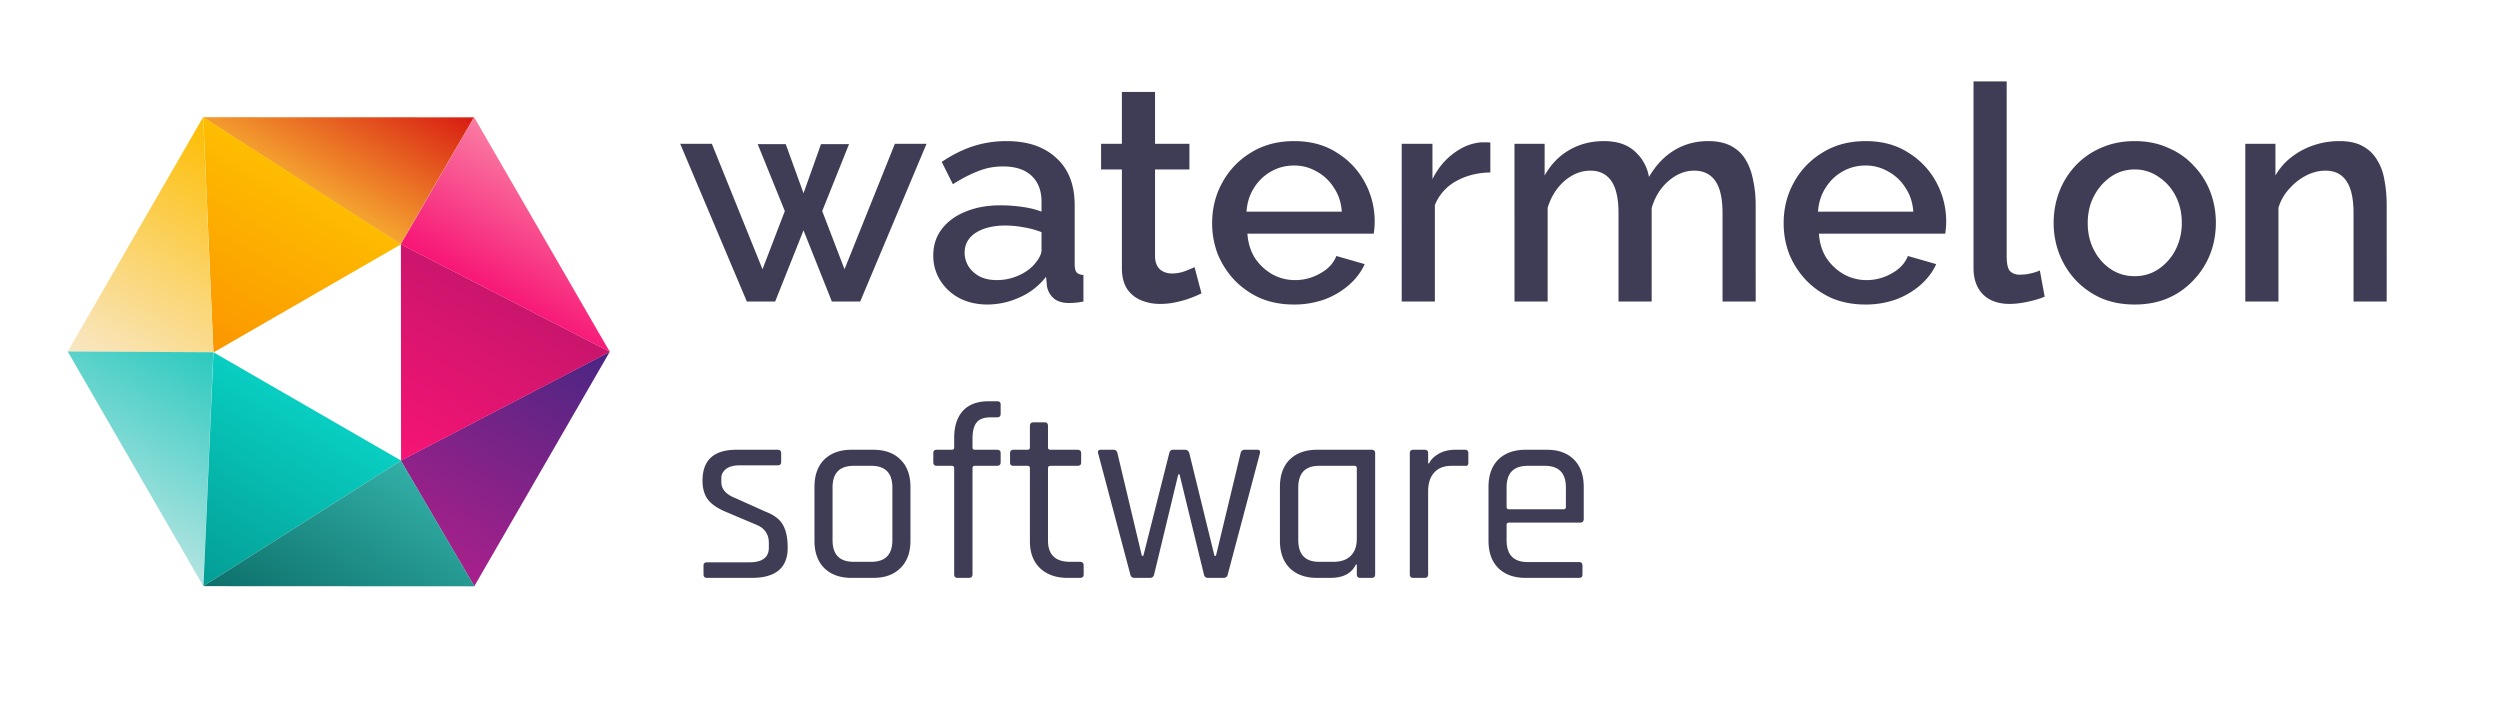 <svg width="199" height="56" fill="none" xmlns="http://www.w3.org/2000/svg"><path d="M71.232 11.448h2.52L68.472 24h-2.256l-2.256-5.664L61.704 24h-2.256l-5.304-12.552h2.52l4.032 9.984 1.776-4.632-2.16-5.328h2.232l1.416 3.912 1.392-3.912h2.232L65.448 16.8l1.776 4.632 4.008-9.984zm3.057 8.88c0-.8.224-1.496.672-2.088.464-.608 1.096-1.072 1.896-1.392.8-.336 1.728-.504 2.784-.504.56 0 1.128.04 1.704.12.592.08 1.112.208 1.56.384v-.792c0-.88-.264-1.568-.792-2.064s-1.288-.744-2.28-.744c-.704 0-1.368.128-1.992.384-.624.24-1.288.584-1.992 1.032l-.888-1.776c.832-.56 1.664-.976 2.496-1.248a8.669 8.669 0 012.664-.408c1.68 0 3 .448 3.96 1.344.976.88 1.464 2.136 1.464 3.768v4.68c0 .304.048.52.144.648.112.128.296.2.552.216V24a5.794 5.794 0 01-1.128.12c-.56 0-.984-.136-1.272-.408a1.572 1.572 0 01-.504-.96l-.072-.72a5.41 5.41 0 01-2.088 1.632 6.173 6.173 0 01-2.568.576c-.832 0-1.576-.168-2.232-.504a3.983 3.983 0 01-1.536-1.416 3.696 3.696 0 01-.552-1.992zm7.992.768c.192-.208.344-.416.456-.624.112-.208.168-.392.168-.552v-1.44a6.838 6.838 0 00-1.416-.384 7.692 7.692 0 00-1.464-.144c-.96 0-1.744.192-2.352.576-.592.384-.888.912-.888 1.584 0 .368.096.72.288 1.056.208.336.496.608.864.816.384.208.856.312 1.416.312.576 0 1.128-.112 1.656-.336.528-.224.952-.512 1.272-.864zm13.357 2.256a9.395 9.395 0 01-.84.36c-.336.128-.72.24-1.152.336a5.746 5.746 0 01-1.296.144 3.916 3.916 0 01-1.512-.288 2.516 2.516 0 01-1.128-.912c-.272-.432-.408-.984-.408-1.656v-7.848h-1.656v-2.04h1.656V7.32h2.64v4.128h2.736v2.04h-2.736v7.008c.032.432.168.752.408.96.256.208.568.312.936.312.368 0 .72-.064 1.056-.192.336-.128.584-.232.744-.312l.552 2.088zm7.353.888c-.976 0-1.864-.168-2.664-.504a6.567 6.567 0 01-2.04-1.416 6.756 6.756 0 01-1.344-2.064 6.843 6.843 0 01-.456-2.496c0-1.184.272-2.264.816-3.24a6.252 6.252 0 012.28-2.376c.976-.608 2.12-.912 3.432-.912 1.312 0 2.44.304 3.384.912a6.175 6.175 0 012.232 2.352 6.506 6.506 0 01.768 3.696c-.016.16-.032.296-.048.408H99.295c.048.736.248 1.384.6 1.944.368.544.832.976 1.392 1.296.56.304 1.16.456 1.8.456.704 0 1.368-.176 1.992-.528.64-.352 1.072-.816 1.296-1.392l2.256.648c-.272.608-.688 1.16-1.248 1.656a6.322 6.322 0 01-1.944 1.152 7.146 7.146 0 01-2.448.408zm-3.768-7.392h7.584c-.048-.72-.256-1.352-.624-1.896a3.66 3.66 0 00-1.368-1.296 3.53 3.53 0 00-1.824-.48c-.656 0-1.264.16-1.824.48a3.72 3.72 0 00-1.344 1.296c-.352.544-.552 1.176-.6 1.896zm19.409-3.12c-1.024.016-1.936.248-2.736.696a3.8 3.8 0 00-1.68 1.896V24h-2.64V11.448h2.448v2.808c.432-.864 1-1.552 1.704-2.064.704-.528 1.448-.816 2.232-.864h.384c.112 0 .208.008.288.024v2.376zM139.753 24h-2.64v-7.032c0-1.168-.192-2.024-.576-2.568-.384-.544-.944-.816-1.68-.816s-1.424.28-2.064.84c-.624.544-1.064 1.256-1.32 2.136V24h-2.64v-7.032c0-1.168-.192-2.024-.576-2.568-.384-.544-.936-.816-1.656-.816-.736 0-1.424.272-2.064.816-.624.544-1.072 1.256-1.344 2.136V24h-2.64V11.448h2.4v2.52c.496-.88 1.144-1.552 1.944-2.016.816-.48 1.744-.72 2.784-.72 1.04 0 1.856.272 2.448.816a3.47 3.47 0 011.128 2.04c.544-.928 1.208-1.632 1.992-2.112.8-.496 1.712-.744 2.736-.744.736 0 1.352.136 1.848.408.496.272.88.648 1.152 1.128.272.464.464 1.008.576 1.632.128.608.192 1.256.192 1.944V24zm8.73.24c-.976 0-1.864-.168-2.664-.504a6.568 6.568 0 01-2.04-1.416 6.756 6.756 0 01-1.344-2.064 6.843 6.843 0 01-.456-2.496c0-1.184.272-2.264.816-3.24a6.25 6.25 0 012.28-2.376c.976-.608 2.12-.912 3.432-.912 1.312 0 2.44.304 3.384.912a6.175 6.175 0 012.232 2.352 6.506 6.506 0 01.768 3.696c-.016.16-.032.296-.048.408h-10.056c.048.736.248 1.384.6 1.944.368.544.832.976 1.392 1.296.56.304 1.16.456 1.8.456.704 0 1.368-.176 1.992-.528.64-.352 1.072-.816 1.296-1.392l2.256.648c-.272.608-.688 1.16-1.248 1.656a6.322 6.322 0 01-1.944 1.152 7.146 7.146 0 01-2.448.408zm-3.768-7.392h7.584c-.048-.72-.256-1.352-.624-1.896a3.66 3.66 0 00-1.368-1.296 3.53 3.53 0 00-1.824-.48c-.656 0-1.264.16-1.824.48a3.718 3.718 0 00-1.344 1.296c-.352.544-.552 1.176-.6 1.896zM157.092 6.48h2.64v13.896c0 .64.096 1.048.288 1.224.192.176.432.264.72.264.32 0 .616-.032.888-.096.288-.064.536-.144.744-.24l.384 2.088c-.384.16-.84.296-1.368.408-.528.112-1 .168-1.416.168-.896 0-1.6-.248-2.112-.744-.512-.512-.768-1.216-.768-2.112V6.48zm12.835 17.76c-.992 0-1.88-.168-2.664-.504a6.377 6.377 0 01-2.04-1.44 6.615 6.615 0 01-1.296-2.064 6.843 6.843 0 01-.456-2.496c0-.88.152-1.712.456-2.496a6.268 6.268 0 011.296-2.064 6.073 6.073 0 012.04-1.416c.8-.352 1.688-.528 2.664-.528.976 0 1.856.176 2.64.528.8.336 1.48.808 2.04 1.416a6.078 6.078 0 011.32 2.064c.304.784.456 1.616.456 2.496 0 .88-.152 1.712-.456 2.496a6.404 6.404 0 01-1.32 2.064 6.044 6.044 0 01-2.04 1.44c-.784.336-1.664.504-2.64.504zm-3.744-6.48c0 .8.168 1.52.504 2.16.336.64.784 1.144 1.344 1.512.56.368 1.192.552 1.896.552.688 0 1.312-.184 1.872-.552a4.1 4.1 0 001.368-1.536 4.668 4.668 0 00.504-2.16c0-.8-.168-1.52-.504-2.16a3.911 3.911 0 00-1.368-1.512 3.236 3.236 0 00-1.872-.576c-.704 0-1.336.192-1.896.576a4.18 4.18 0 00-1.344 1.536c-.336.624-.504 1.344-.504 2.16zM189.981 24h-2.64v-7.032c0-1.168-.192-2.024-.576-2.568-.368-.544-.92-.816-1.656-.816-.512 0-1.024.128-1.536.384a4.669 4.669 0 00-1.344 1.056c-.4.432-.688.936-.864 1.512V24h-2.64V11.448h2.4v2.52a4.89 4.89 0 011.248-1.44 5.956 5.956 0 011.776-.96 6.417 6.417 0 012.088-.336c.752 0 1.368.136 1.848.408.496.272.88.648 1.152 1.128.288.464.48 1.008.576 1.632.112.608.168 1.256.168 1.944V24zM59.84 46h-3.56c-.187 0-.28-.093-.28-.28v-.7c0-.173.093-.26.28-.26h3.36c1.04 0 1.56-.387 1.56-1.16v-.38c0-.707-.34-1.193-1.02-1.46l-2.36-1c-.68-.28-1.167-.607-1.46-.98-.293-.387-.44-.893-.44-1.52 0-1.64.9-2.46 2.7-2.46h3.28c.187 0 .28.093.28.28v.7c0 .173-.093.26-.28.26h-3.02c-.48 0-.847.1-1.1.3-.24.2-.36.433-.36.7v.34c0 .56.38.987 1.14 1.28l2.36 1.06c.693.267 1.16.62 1.4 1.06.253.44.38 1.047.38 1.82 0 1.6-.953 2.4-2.86 2.4zm9.672 0h-1.72c-.92 0-1.646-.26-2.18-.78-.52-.52-.78-1.247-.78-2.18v-4.28c0-.933.26-1.66.78-2.18.534-.52 1.26-.78 2.18-.78h1.72c.92 0 1.64.26 2.16.78.534.52.8 1.247.8 2.18v4.28c0 .933-.266 1.66-.8 2.18-.52.52-1.24.78-2.16.78zm-1.56-1.28h1.4c1.12 0 1.68-.573 1.68-1.72v-4.2c0-1.147-.56-1.72-1.68-1.72h-1.4c-1.12 0-1.68.573-1.68 1.72V43c0 1.147.56 1.72 1.68 1.72zm9.64-8.92h1.76c.2 0 .3.087.3.26v.74c0 .187-.1.28-.3.28h-1.76c-.12 0-.18.06-.18.18v8.46c0 .187-.1.28-.3.28h-.88c-.186 0-.28-.093-.28-.28v-8.46c0-.12-.066-.18-.2-.18h-1.18c-.186 0-.28-.093-.28-.28v-.74c0-.173.094-.26.28-.26h1.18c.134 0 .2-.06.2-.18v-.74c0-.947.234-1.673.7-2.18.467-.507 1.147-.76 2.04-.76h.68c.187 0 .28.087.28.26v.74c0 .187-.093.28-.28.28h-.5c-.546 0-.926.14-1.14.42-.213.267-.32.7-.32 1.3v.68c0 .12.06.18.18.18zm4.188 1.28h-1.1c-.187 0-.28-.087-.28-.26v-.74c0-.187.093-.28.28-.28h1.1c.133 0 .2-.06.2-.18V33.9c0-.187.093-.28.28-.28h.9c.173 0 .26.093.26.28v1.72c0 .12.073.18.22.18h2.12c.2 0 .3.093.3.28v.74c0 .173-.1.26-.3.26h-2.12c-.147 0-.22.06-.22.18v5.76c0 1.133.586 1.7 1.76 1.7h.78c.2 0 .3.093.3.28v.74c0 .173-.1.26-.3.26H85c-.92 0-1.654-.253-2.2-.76-.547-.52-.82-1.24-.82-2.16v-5.82c0-.12-.067-.18-.2-.18zM91.531 46h-1.22c-.186 0-.3-.093-.34-.28l-2.56-9.64c-.04-.187.027-.28.2-.28h1.02c.173 0 .28.093.32.28l1.94 8.16h.12l2.06-8.16c.04-.187.147-.28.32-.28h.92c.187 0 .307.093.36.28l2 8.16h.12l1.96-8.16c.04-.187.147-.28.32-.28h1.02c.174 0 .24.093.2.28l-2.56 9.64c-.04.187-.153.28-.34.28h-1.24c-.173 0-.28-.093-.32-.28l-1.94-7.96h-.1l-1.92 7.96c-.04.187-.153.28-.34.28zm14.351 0h-1.04c-.92 0-1.647-.26-2.18-.78-.52-.52-.78-1.247-.78-2.18v-4.28c0-.933.26-1.66.78-2.18.533-.52 1.26-.78 2.18-.78h4.34c.187 0 .28.093.28.28v9.64c0 .187-.093.28-.28.28h-.9c-.187 0-.28-.093-.28-.28v-.78h-.08c-.333.707-1.013 1.06-2.04 1.06zm2.12-3.12v-5.62c0-.12-.067-.18-.2-.18h-2.8c-1.107 0-1.66.58-1.66 1.74v4.16c0 1.16.553 1.74 1.66 1.74h1.14c.6 0 1.06-.16 1.38-.48.32-.32.48-.773.48-1.36zM113.4 46h-.9c-.187 0-.28-.093-.28-.28v-9.64c0-.187.093-.28.28-.28h.9c.187 0 .28.093.28.28v.8h.08c.133-.293.387-.547.76-.76.373-.213.813-.32 1.32-.32h.78c.173 0 .26.093.26.28v.74a.36.36 0 01-.06.22c-.04.04-.107.053-.2.04h-1.08c-.6 0-1.06.18-1.38.54-.32.36-.48.853-.48 1.48v6.62c0 .187-.093.28-.28.28zm12.285 0h-4.24c-.92 0-1.647-.26-2.18-.78-.52-.52-.78-1.247-.78-2.18v-4.28c0-.933.26-1.66.78-2.18.533-.52 1.26-.78 2.18-.78h1.68c.92 0 1.64.26 2.16.78.52.52.78 1.247.78 2.18v2.54c0 .2-.094.3-.28.3h-5.66c-.134 0-.2.06-.2.18V43c0 1.16.56 1.74 1.68 1.74h4.08c.186 0 .28.093.28.28v.72c0 .173-.094.26-.28.26zm-5.56-5.46h4.32c.133 0 .2-.067.2-.2V38.8c0-1.147-.56-1.72-1.68-1.72h-1.36c-1.12 0-1.68.573-1.68 1.72v1.54c0 .133.066.2.2.2z" fill="#3F3D56"/><path d="M31.904 36.66l5.851 10.004 10.78-18.66-16.63 8.655z" fill="url(#paint0_linear_502_131)"/><path d="M31.912 19.448l16.642 8.557-16.63 8.656-.012-17.213z" fill="url(#paint1_linear_502_131)"/><path d="M37.74 9.33l-5.843 10.116 16.642 8.557L37.74 9.331z" fill="url(#paint2_linear_502_131)"/><path d="M16.15 9.33l15.73 10.125 5.843-10.116L16.15 9.33z" fill="url(#paint3_linear_502_131)"/><path d="M16.994 28.052l-.815-18.724 15.73 10.125-14.915 8.599z" fill="url(#paint4_linear_502_131)"/><path d="M5.39 27.985l11.593.062-.815-18.723-10.779 18.66z" fill="url(#paint5_linear_502_131)"/><path d="M16.182 46.65l.798-18.61-11.592-.063L16.182 46.65z" fill="url(#paint6_linear_502_131)"/><path d="M31.92 36.66l-15.726 9.993.8-18.608L31.92 36.66z" fill="url(#paint7_linear_502_131)"/><path d="M37.765 46.67l-21.578-.012 15.727-9.994 5.85 10.005z" fill="url(#paint8_linear_502_131)"/><defs><linearGradient id="paint0_linear_502_131" x1="33.392" y1="44.146" x2="44.164" y2="25.48" gradientUnits="userSpaceOnUse"><stop stop-color="#A9208B"/><stop offset="1" stop-color="#492683"/></linearGradient><linearGradient id="paint1_linear_502_131" x1="32.551" y1="37.025" x2="40.455" y2="23.33" gradientUnits="userSpaceOnUse"><stop stop-color="#F71475"/><stop offset="1" stop-color="#C9156C"/></linearGradient><linearGradient id="paint2_linear_502_131" x1="39.991" y1="24.118" x2="45.831" y2="13.999" gradientUnits="userSpaceOnUse"><stop stop-color="#F71475"/><stop offset="1" stop-color="#FA7DA3"/></linearGradient><linearGradient id="paint3_linear_502_131" x1="23.789" y1="14.786" x2="29.628" y2="4.667" gradientUnits="userSpaceOnUse"><stop stop-color="#F5A630"/><stop offset="1" stop-color="#D81B12"/></linearGradient><linearGradient id="paint4_linear_502_131" x1="16.363" y1="27.69" x2="24.266" y2="13.995" gradientUnits="userSpaceOnUse"><stop stop-color="#FB9600"/><stop offset="1" stop-color="#FEBD00"/></linearGradient><linearGradient id="paint5_linear_502_131" x1="9.751" y1="30.502" x2="20.523" y2="11.836" gradientUnits="userSpaceOnUse"><stop stop-color="#F8E7C5"/><stop offset="1" stop-color="#FEBD00"/></linearGradient><linearGradient id="paint6_linear_502_131" x1="8.092" y1="41.98" x2="16.349" y2="27.678" gradientUnits="userSpaceOnUse"><stop stop-color="#B4E4E1"/><stop offset="1" stop-color="#2BC9BF"/></linearGradient><linearGradient id="paint7_linear_502_131" x1="16.195" y1="46.654" x2="24.449" y2="32.35" gradientUnits="userSpaceOnUse"><stop stop-color="#049D94"/><stop offset="1" stop-color="#08CEC1"/></linearGradient><linearGradient id="paint8_linear_502_131" x1="24.281" y1="51.329" x2="32.535" y2="37.025" gradientUnits="userSpaceOnUse"><stop stop-color="#0C7069"/><stop offset="1" stop-color="#32AFA7"/></linearGradient></defs></svg>